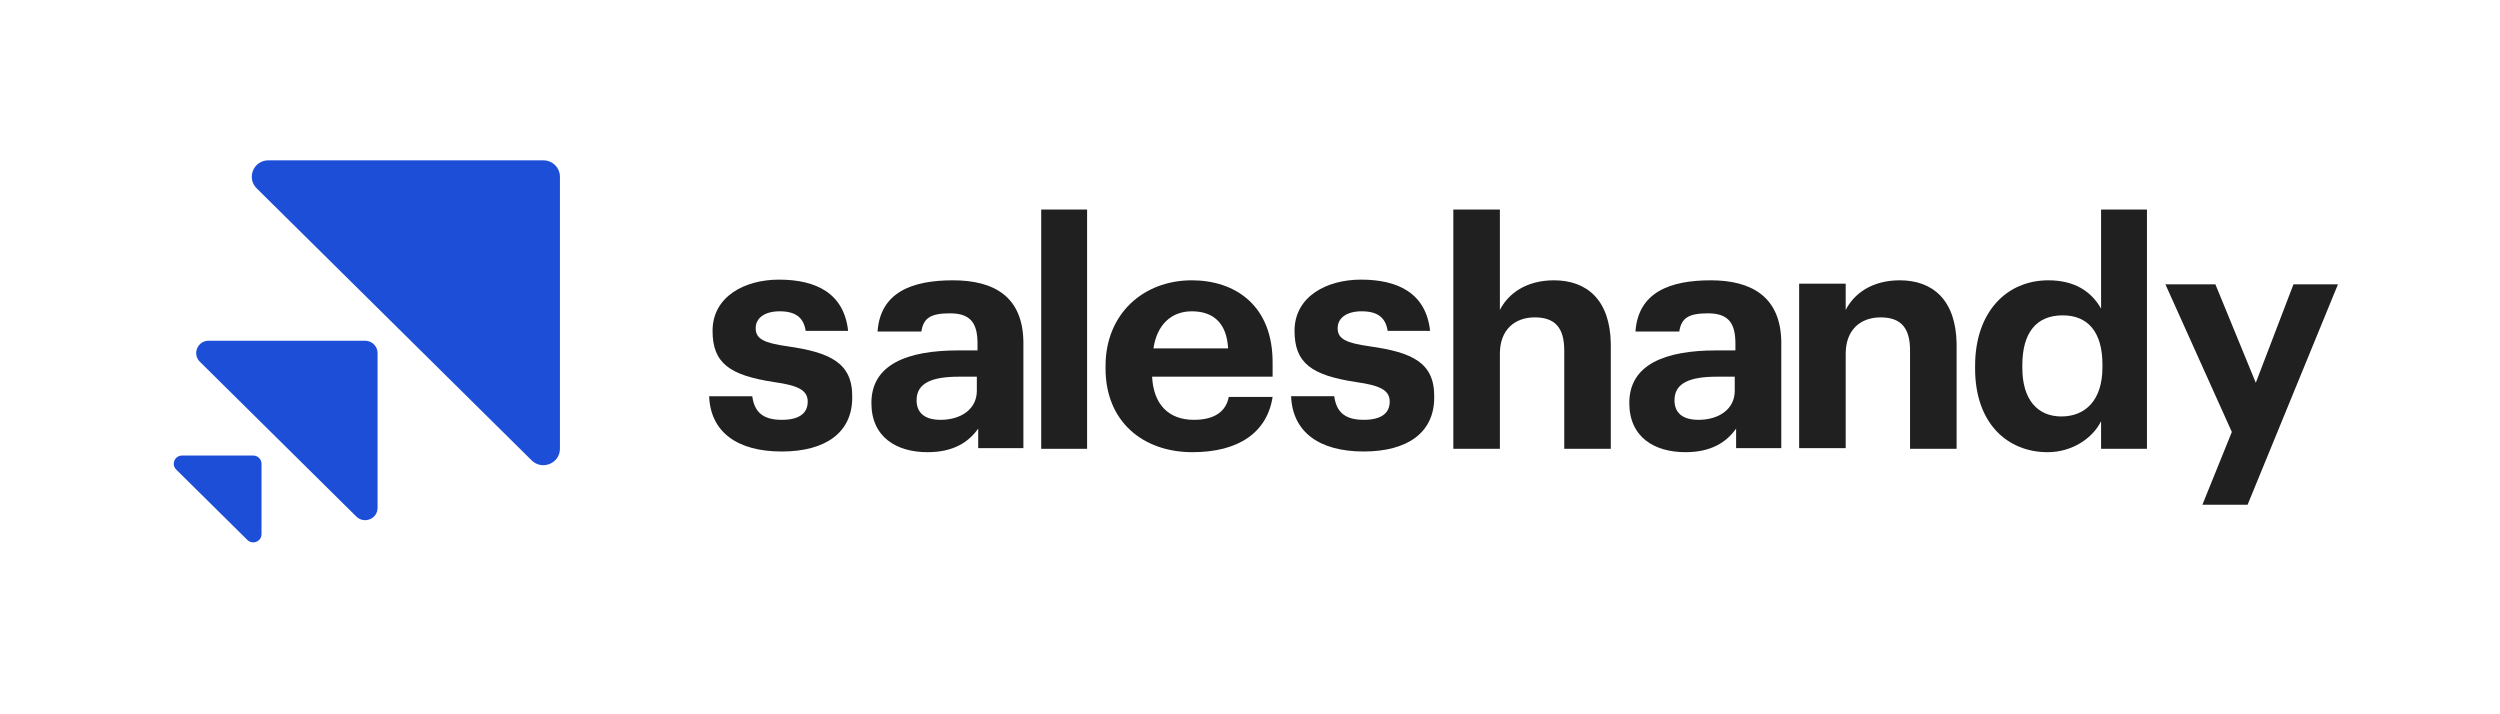 <svg xmlns="http://www.w3.org/2000/svg" width="252" height="72" viewBox="0 0 252 72" fill="none"><g clip-path="url(#clip0_10138_1942)"><g clip-path="url(#clip1_10138_1942)"><path d="M27.053 16.161C25.565 16.161 24.819 17.942 25.872 18.983L53.588 46.404C54.641 47.445 56.441 46.708 56.441 45.235V17.814C56.441 16.901 55.693 16.161 54.77 16.161H27.053Z" fill="#1D4ED8"></path><path d="M35.919 52.069C36.709 52.85 38.059 52.297 38.059 51.192V35.587C38.059 34.902 37.498 34.347 36.806 34.347H21.032C19.915 34.347 19.356 35.682 20.145 36.464L35.919 52.069Z" fill="#1D4ED8"></path><path d="M24.935 54.428C25.461 54.949 26.361 54.58 26.361 53.843V46.746C26.361 46.29 25.987 45.919 25.526 45.919H18.352C17.608 45.919 17.235 46.81 17.761 47.331L24.935 54.428Z" fill="#1D4ED8"></path></g><path d="M79.417 34.913C77.001 34.573 76.173 34.166 76.173 33.079C76.173 32.059 77.071 31.38 78.589 31.38C80.176 31.38 81.004 31.992 81.212 33.35H85.49C85.076 29.546 82.247 28.187 78.52 28.187C75.069 28.187 71.826 29.885 71.826 33.35C71.826 36.612 73.551 37.834 78.037 38.514C80.452 38.854 81.418 39.329 81.418 40.484C81.418 41.639 80.59 42.319 78.796 42.319C76.794 42.319 76.035 41.435 75.828 39.941H71.481C71.618 43.542 74.31 45.512 78.796 45.512C83.213 45.512 85.904 43.609 85.904 40.077C85.973 36.544 83.627 35.525 79.417 34.913Z" fill="#202020"></path><path d="M96.05 28.255C91.909 28.255 88.734 29.478 88.458 33.418H92.875C93.082 31.991 93.91 31.584 95.774 31.584C97.913 31.584 98.534 32.671 98.534 34.641V35.321H96.602C91.426 35.321 87.837 36.747 87.837 40.62C87.837 44.085 90.391 45.58 93.496 45.58C96.119 45.58 97.637 44.561 98.603 43.202V45.172H103.158V34.438C103.089 29.885 100.19 28.255 96.05 28.255ZM98.465 39.397C98.465 41.232 96.878 42.319 94.807 42.319C93.082 42.319 92.392 41.503 92.392 40.348C92.392 38.582 93.979 37.97 96.671 37.97H98.465V39.397Z" fill="#202020"></path><path d="M109.579 21.121H104.955V45.24H109.579V21.121Z" fill="#202020"></path><path d="M120.135 28.255C115.235 28.255 111.439 31.652 111.439 36.883V37.155C111.439 42.455 115.166 45.58 120.204 45.58C124.828 45.58 127.727 43.61 128.279 40.009H123.862C123.586 41.435 122.482 42.319 120.342 42.319C117.789 42.319 116.27 40.756 116.132 37.971H128.279V36.68C128.348 30.769 124.483 28.255 120.135 28.255ZM116.27 35.117C116.616 32.739 118.065 31.38 120.135 31.38C122.344 31.38 123.655 32.603 123.793 35.117H116.27Z" fill="#202020"></path><path d="M138.08 34.912C135.665 34.572 134.836 34.165 134.836 33.078C134.836 32.058 135.734 31.379 137.252 31.379C138.839 31.379 139.668 31.991 139.875 33.349H144.153C143.739 29.545 140.91 28.186 137.183 28.186C133.732 28.186 130.489 29.884 130.489 33.349C130.489 36.611 132.214 37.833 136.7 38.513C139.115 38.852 140.082 39.328 140.082 40.483C140.082 41.638 139.253 42.318 137.459 42.318C135.458 42.318 134.698 41.434 134.491 39.94H130.144C130.282 43.541 132.973 45.511 137.459 45.511C141.876 45.511 144.568 43.608 144.568 40.075C144.637 36.542 142.359 35.523 138.08 34.912Z" fill="#202020"></path><path d="M156.641 28.255C153.811 28.255 152.017 29.613 151.188 31.244V21.121H146.496V45.24H151.188V35.66C151.188 33.214 152.707 31.991 154.708 31.991C156.779 31.991 157.676 33.078 157.676 35.321V45.24H162.369V34.641C162.3 30.225 159.954 28.255 156.641 28.255Z" fill="#202020"></path><path d="M172.446 28.255C168.305 28.255 165.13 29.478 164.855 33.419H169.272C169.479 31.992 170.306 31.584 172.17 31.584C174.309 31.584 174.93 32.671 174.93 34.641V35.321H172.999C167.822 35.321 164.233 36.748 164.233 40.62C164.233 44.085 166.787 45.58 169.893 45.58C172.515 45.58 174.033 44.561 175 43.202V45.172H179.554V34.438C179.486 29.886 176.518 28.255 172.446 28.255ZM174.862 39.397C174.862 41.232 173.275 42.319 171.203 42.319C169.479 42.319 168.788 41.504 168.788 40.348C168.788 38.582 170.376 37.971 173.067 37.971H174.862V39.397Z" fill="#202020"></path><path d="M191.499 28.255C188.669 28.255 186.875 29.614 186.046 31.244V28.595H181.353V45.172H186.046V35.66C186.046 33.215 187.564 31.992 189.566 31.992C191.636 31.992 192.533 33.079 192.533 35.321V45.24H197.226V34.641C197.157 30.225 194.811 28.255 191.499 28.255Z" fill="#202020"></path><path d="M211.789 31.108C210.822 29.41 209.166 28.255 206.474 28.255C202.265 28.255 199.09 31.448 199.09 36.883V37.155C199.09 42.658 202.333 45.58 206.405 45.58C208.89 45.58 210.96 44.153 211.789 42.455V45.24H216.413V21.121H211.789V31.108ZM211.926 37.019C211.926 40.348 210.201 41.979 207.786 41.979C205.439 41.979 203.851 40.348 203.851 37.087V36.815C203.851 33.486 205.301 31.788 207.923 31.788C210.477 31.788 211.926 33.486 211.926 36.747V37.019Z" fill="#202020"></path><path d="M231.18 28.664L227.384 38.583L223.312 28.664H218.274L224.969 43.543L222 50.88H226.556L235.665 28.664H231.18Z" fill="#202020"></path></g><defs><clipPath id="clip0_10138_1942"><rect width="219.33" height="39.678" fill="white" transform="translate(16.335 16.161)"></rect></clipPath><clipPath id="clip1_10138_1942"><rect width="40.106" height="39.678" fill="white" transform="translate(16.335 16.161)"></rect></clipPath></defs></svg>